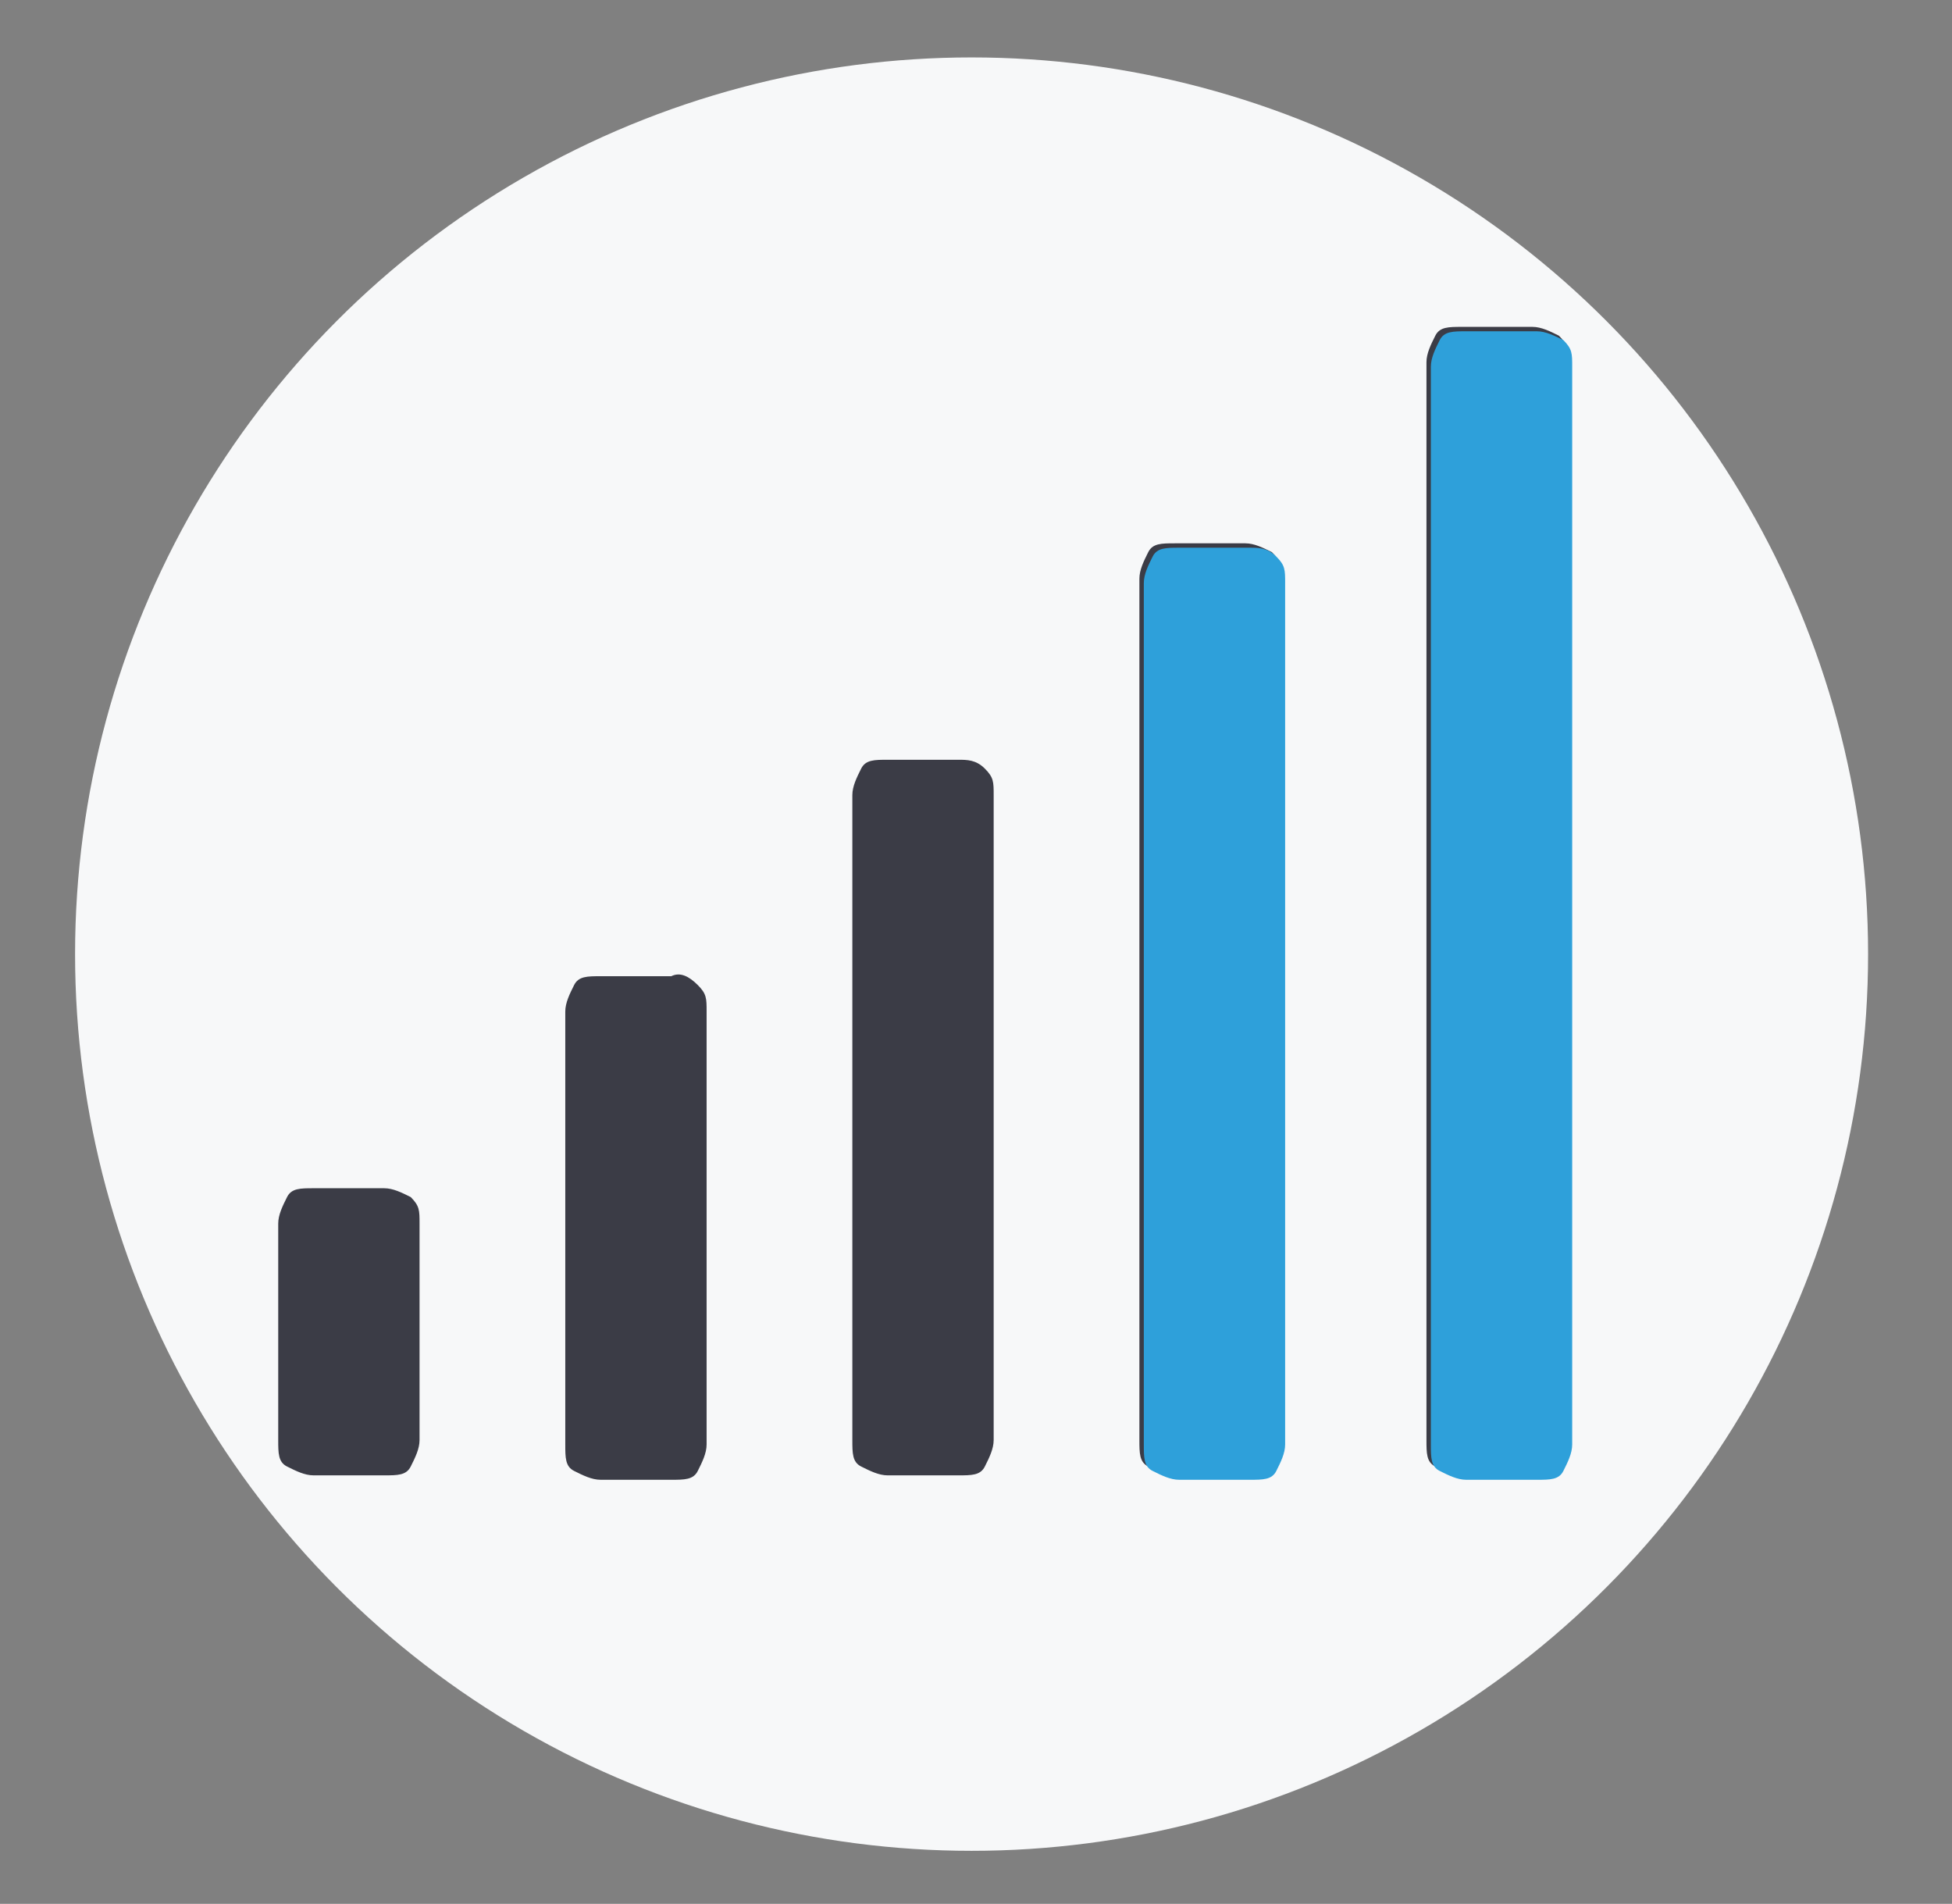 <?xml version="1.0" encoding="utf-8"?>
<!-- Generator: Adobe Illustrator 23.0.6, SVG Export Plug-In . SVG Version: 6.00 Build 0)  -->
<svg version="1.1" id="Layer_1" xmlns="http://www.w3.org/2000/svg" xmlns:xlink="http://www.w3.org/1999/xlink" x="0px" y="0px"
	 viewBox="0 0 44.2 43.1" style="enable-background:new 0 0 44.2 43.1;" xml:space="preserve">
<rect x="0" y="0" width="44.2" height="43.1" fill="#808080" stroke="none"/>
<style type="text/css">
	.st0{fill:#F7F8F9;}
	.st1{fill:#3B3C46;}
	.st2{fill:#2EA0DA;}
</style>
<circle class="st0" cx="22" cy="21.6" r="20.3"/>
<g>
	<path class="st1" d="M9.3,27.1c0.2,0.2,0.2,0.3,0.2,0.6v4.9c0,0.2-0.1,0.4-0.2,0.6s-0.3,0.2-0.6,0.2H7.1c-0.2,0-0.4-0.1-0.6-0.2
		s-0.2-0.3-0.2-0.6v-4.9c0-0.2,0.1-0.4,0.2-0.6s0.3-0.2,0.6-0.2h1.6C8.9,26.9,9.1,27,9.3,27.1z M15.8,22.3c0.2,0.2,0.2,0.3,0.2,0.6
		v9.8c0,0.2-0.1,0.4-0.2,0.6s-0.3,0.2-0.6,0.2h-1.6c-0.2,0-0.4-0.1-0.6-0.2s-0.2-0.3-0.2-0.6v-9.8c0-0.2,0.1-0.4,0.2-0.6
		s0.3-0.2,0.6-0.2h1.6C15.4,22,15.6,22.1,15.8,22.3z M22.3,17.4c0.2,0.2,0.2,0.3,0.2,0.6v14.6c0,0.2-0.1,0.4-0.2,0.6
		s-0.3,0.2-0.6,0.2h-1.6c-0.2,0-0.4-0.1-0.6-0.2s-0.2-0.3-0.2-0.6V18c0-0.2,0.1-0.4,0.2-0.6s0.3-0.2,0.6-0.2h1.6
		C21.9,17.2,22.1,17.2,22.3,17.4z M28.8,12.5c0.2,0.2,0.2,0.3,0.2,0.6v19.5c0,0.2-0.1,0.4-0.2,0.6s-0.3,0.2-0.6,0.2h-1.6
		c-0.2,0-0.4-0.1-0.6-0.2s-0.2-0.3-0.2-0.6V13.1c0-0.2,0.1-0.4,0.2-0.6s0.3-0.2,0.6-0.2h1.6C28.4,12.3,28.6,12.4,28.8,12.5z
		 M35.3,7.6c0.2,0.2,0.2,0.3,0.2,0.6v24.4c0,0.2-0.1,0.4-0.2,0.6s-0.3,0.2-0.6,0.2h-1.6c-0.2,0-0.4-0.1-0.6-0.2s-0.2-0.3-0.2-0.6
		V8.2c0-0.2,0.1-0.4,0.2-0.6s0.3-0.2,0.6-0.2h1.6C34.9,7.4,35.1,7.5,35.3,7.6z"/>
</g>
<path class="st2" d="M28.9,12.6c0.2,0.2,0.2,0.3,0.2,0.6v19.5c0,0.2-0.1,0.4-0.2,0.6s-0.3,0.2-0.6,0.2h-1.6c-0.2,0-0.4-0.1-0.6-0.2
	s-0.2-0.3-0.2-0.6V13.2c0-0.2,0.1-0.4,0.2-0.6s0.3-0.2,0.6-0.2h1.6C28.5,12.4,28.7,12.4,28.9,12.6z"/>
<path class="st2" d="M35.4,7.7c0.2,0.2,0.2,0.3,0.2,0.6v24.4c0,0.2-0.1,0.4-0.2,0.6s-0.3,0.2-0.6,0.2h-1.6c-0.2,0-0.4-0.1-0.6-0.2
	s-0.2-0.3-0.2-0.6V8.3c0-0.2,0.1-0.4,0.2-0.6s0.3-0.2,0.6-0.2h1.6C35,7.5,35.2,7.6,35.4,7.7z"/>
</svg>
